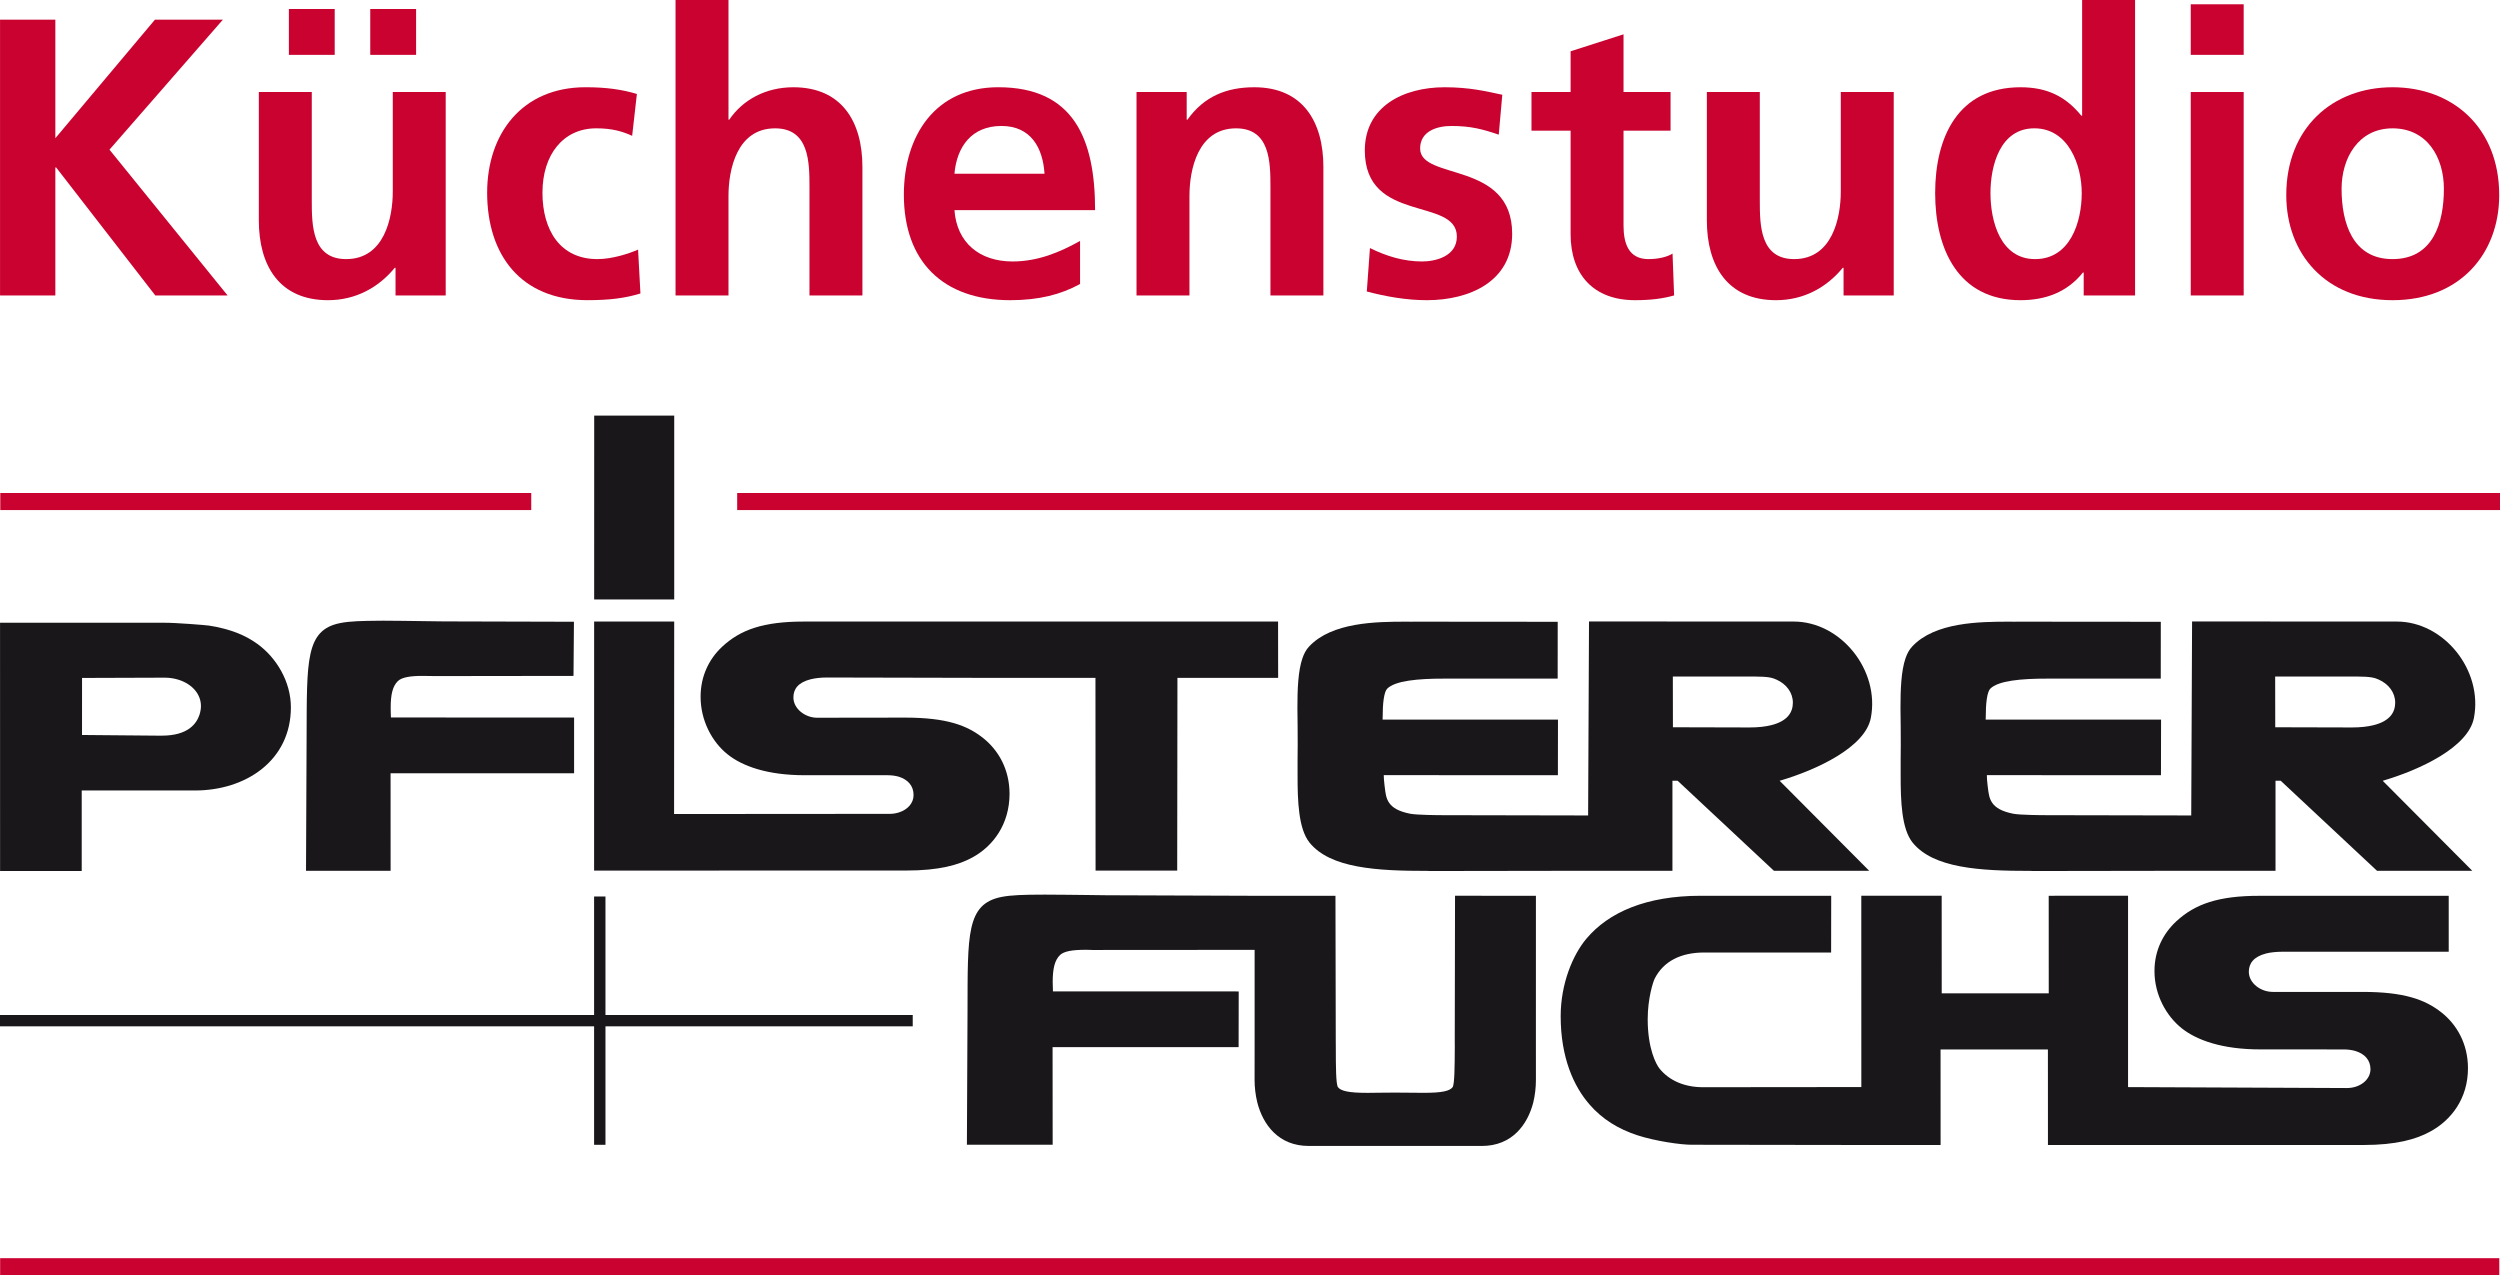 <?xml version="1.0" encoding="UTF-8" standalone="no"?>
<svg xmlns:dc="http://purl.org/dc/elements/1.1/" xmlns:cc="http://creativecommons.org/ns#" xmlns:rdf="http://www.w3.org/1999/02/22-rdf-syntax-ns#" xmlns:svg="http://www.w3.org/2000/svg" xmlns="http://www.w3.org/2000/svg" id="svg8" version="1.1" viewBox="0 0 43.99 22.44" height="22.44mm" width="43.99mm">
  <defs id="defs2">
    <clipPath id="clipPath831">
      <path d="M 0,63.609 H 124.697 V 0 H 0 Z" id="path829"></path>
    </clipPath>
    <clipPath id="clipPath875">
      <path d="M 0,63.609 H 124.697 V 0 H 0 Z" id="path873"></path>
    </clipPath>
    <clipPath id="clipPath919">
      <path d="M 0,63.609 H 124.697 V 0 H 0 Z" id="path917"></path>
    </clipPath>
  </defs>
  <g transform="translate(-53.6,-72.602)" id="layer1">
    <g id="g823" transform="matrix(0.353,0,0,-0.353,53.6,95.041)">
      <g id="g825">
        <g id="g827" clip-path="url(#clipPath831)">
          <g id="g833" transform="translate(83.39,27.315)">
            <path d="m 0,0 3.823,-0.01 c 0.431,0 0.781,0.041 1.066,0.111 0.811,0.199 1.09,0.632 1.09,1.125 0,0.498 -0.32,0.927 -0.818,1.149 -0.201,0.09 -0.374,0.15 -1.104,0.154 h -4.061 z m -4.239,-7.154 -7.886,-0.012 -0.111,0.006 c -2.528,-0.002 -4.845,0.131 -5.88,1.413 -0.551,0.688 -0.596,2.075 -0.594,3.373 v 0.76 c 0.004,0.256 0.008,0.509 0.006,0.764 0,0.296 -0.004,0.6 -0.004,0.902 -0.006,0.301 -0.008,0.601 -0.01,0.889 -0.002,0.943 0.034,1.875 0.252,2.502 0.073,0.214 0.176,0.421 0.336,0.587 1.131,1.206 3.338,1.233 4.823,1.233 0.082,0.002 0.172,0 0.256,-0.002 l 0.236,0.002 7.072,-0.006 -0.002,-2.831 -5.677,-0.002 c -1.297,0.002 -2.436,-0.107 -2.824,-0.505 -0.155,-0.161 -0.225,-0.723 -0.223,-1.432 l -0.004,-0.107 8.743,0.002 -0.004,-2.773 -8.68,0.004 c 0.004,-0.141 0.009,-0.291 0.036,-0.489 0.005,-0.038 0.009,-0.077 0.014,-0.114 0.067,-0.559 0.104,-1.095 1.278,-1.323 0.328,-0.06 1.369,-0.072 1.689,-0.07 l 7.17,-0.014 0.044,9.67 10.201,-0.004 c 2.358,0 4.303,-2.432 3.848,-4.8 C 9.587,-1.002 7.158,-2.128 5.32,-2.668 L 9.786,-7.156 H 5.037 l -4.803,4.49 -0.258,0.002 v -4.492 z" style="fill:#1a171b;fill-opacity:1;fill-rule:nonzero;stroke:none" id="path835"></path>
          </g>
          <g id="g837" transform="translate(113.414,27.315)">
            <path d="m 0,0 3.823,-0.01 c 0.43,0 0.781,0.041 1.066,0.111 0.811,0.199 1.09,0.632 1.09,1.125 0,0.498 -0.32,0.927 -0.818,1.149 -0.201,0.09 -0.375,0.15 -1.104,0.154 h -4.061 z m -4.201,-7.154 -7.886,-0.012 -0.111,0.006 c -2.528,-0.002 -4.845,0.131 -5.88,1.413 -0.551,0.688 -0.596,2.075 -0.594,3.373 v 0.76 c 0.004,0.256 0.008,0.509 0.006,0.764 0,0.296 -0.004,0.6 -0.004,0.902 -0.006,0.301 -0.008,0.601 -0.011,0.889 -0.002,0.943 0.035,1.875 0.253,2.502 0.073,0.214 0.176,0.421 0.336,0.587 1.131,1.206 3.337,1.233 4.823,1.233 0.081,0.002 0.172,0 0.256,-0.002 l 0.236,0.002 7.072,-0.006 -0.002,-2.831 -5.677,-0.002 c -1.297,0.002 -2.436,-0.107 -2.824,-0.505 -0.155,-0.161 -0.225,-0.723 -0.223,-1.432 l -0.004,-0.107 8.743,0.002 -0.005,-2.773 -8.678,0.004 c 0.003,-0.141 0.007,-0.291 0.034,-0.489 0.006,-0.038 0.01,-0.077 0.014,-0.114 0.068,-0.559 0.105,-1.095 1.279,-1.323 0.328,-0.06 1.369,-0.072 1.688,-0.07 l 7.172,-0.014 0.042,9.67 10.202,-0.004 c 2.359,0 4.303,-2.432 3.848,-4.8 C 9.625,-1.002 7.195,-2.128 5.357,-2.668 L 9.824,-7.156 H 5.075 l -4.803,4.49 -0.258,0.002 v -4.492 z" style="fill:#1a171b;fill-opacity:1;fill-rule:nonzero;stroke:none" id="path839"></path>
          </g>
          <g id="g841" transform="translate(4.088,26.93)">
            <path d="m 0,0 3.946,-0.035 0.037,0.002 c 1.299,0 1.725,0.594 1.875,1.046 0.051,0.166 0.072,0.32 0.07,0.431 C 5.93,2.031 5.498,2.528 4.835,2.746 4.619,2.816 4.379,2.857 4.133,2.857 L 0.002,2.843 Z M -4.084,-6.779 -4.086,5.595 H 4.081 C 4.706,5.597 6.173,5.476 6.329,5.453 7.404,5.28 8.125,4.983 8.74,4.541 9.69,3.857 10.412,2.659 10.412,1.376 10.41,-1.278 8.162,-2.765 5.638,-2.767 h -5.653 v -4.012 z" style="fill:#1a171b;fill-opacity:1;fill-rule:nonzero;stroke:none" id="path843"></path>
          </g>
          <g id="g845" transform="translate(106.075,6.492)">
            <path d="m 0,0 h 11.727 c 1.651,0 2.636,0.286 3.326,0.663 1.055,0.567 1.895,1.65 1.893,3.17 -0.003,1.212 -0.553,2.171 -1.33,2.781 -0.806,0.633 -1.849,1.019 -3.928,1.017 H 7.223 C 6.606,7.629 6.024,8.074 6.022,8.633 6.024,9.042 6.249,9.383 6.885,9.547 7.107,9.603 7.377,9.631 7.707,9.634 h 8.279 v 2.787 H 6.55 C 4.508,12.423 3.343,12.012 2.416,11.158 1.757,10.552 1.319,9.703 1.319,8.676 1.317,7.487 1.907,6.429 2.686,5.811 3.424,5.23 4.681,4.763 6.604,4.765 L 10.78,4.763 C 10.983,4.761 11.168,4.733 11.33,4.687 11.804,4.544 12.086,4.229 12.086,3.775 12.084,3.26 11.573,2.836 10.902,2.839 l -10.9,0.047 v 9.539 l -3.955,-0.002 0.002,-4.862 -5.335,-0.002 -0.002,4.866 h -4.007 l 0.002,-9.537 -7.884,-0.008 c -0.92,-0.002 -1.685,0.322 -2.177,0.93 -0.168,0.212 -0.586,0.984 -0.588,2.449 0,1.06 0.27,1.879 0.353,2.044 0.444,0.858 1.297,1.292 2.464,1.292 l 6.326,-0.001 0.004,2.827 -6.509,0.002 c -2.7,0 -4.583,-0.814 -5.7,-2.147 -0.661,-0.788 -1.276,-2.216 -1.276,-3.857 0,-2.058 0.648,-3.496 1.44,-4.402 0.633,-0.731 1.433,-1.22 2.377,-1.53 0.874,-0.288 2.171,-0.479 2.719,-0.475 L -13.297,0 h 3.955 l -0.002,4.763 h 5.351 L -3.991,0 Z" style="fill:#1a171b;fill-opacity:1;fill-rule:nonzero;stroke:none" id="path847"></path>
          </g>
          <g id="g849" transform="translate(49.638,29.776)">
            <path d="M 0,0 4.967,0.002 4.973,-9.605 9.042,-9.607 9.054,0 h 5.02 L 14.07,2.81 H -0.006 L -9.56,2.808 c -2.026,0 -3.169,-0.401 -4.09,-1.263 -0.643,-0.602 -1.067,-1.459 -1.065,-2.486 -0.002,-1.183 0.569,-2.247 1.336,-2.863 0.729,-0.589 1.975,-1.05 3.862,-1.048 h 4.133 c 0.197,0 0.381,-0.028 0.543,-0.072 0.465,-0.145 0.743,-0.464 0.741,-0.915 0.004,-0.389 -0.278,-0.721 -0.721,-0.865 -0.143,-0.046 -0.301,-0.074 -0.459,-0.074 l -10.757,-0.008 0.006,9.596 -3.991,-0.002 -0.002,-12.413 h 3.993 l 11.569,0.002 c 1.637,0 2.604,0.275 3.292,0.65 1.043,0.57 1.85,1.657 1.855,3.173 -0.002,1.212 -0.545,2.167 -1.316,2.781 -0.793,0.629 -1.805,1.015 -3.872,1.019 l -4.406,-0.006 c -0.594,0 -1.18,0.446 -1.18,1.01 -0.002,0.401 0.217,0.744 0.855,0.906 0.219,0.054 0.491,0.089 0.823,0.089 z" style="fill:#1a171b;fill-opacity:1;fill-rule:nonzero;stroke:none" id="path851"></path>
          </g>
          <g id="g853" transform="translate(62.539,16.219)">
            <path d="m 0,0 v -4.638 l -0.002,-1.847 c 0,-0.367 0.046,-0.755 0.135,-1.121 0.281,-1.097 1.051,-2.171 2.57,-2.169 h 4.306 4.313 c 1.516,-0.002 2.287,1.07 2.568,2.167 0.089,0.368 0.132,0.754 0.132,1.124 L 14.021,-4.636 14.022,2.695 9.99,2.697 9.976,-4.548 9.978,-4.819 C 9.974,-5.889 9.963,-6.647 9.878,-6.834 9.733,-7.035 9.357,-7.13 8.397,-7.126 8.206,-7.126 8,-7.125 7.78,-7.121 c -0.239,0.004 -0.499,0.008 -0.771,0.006 -0.268,0 -0.528,-0.006 -0.768,-0.006 -0.22,-0.004 -0.422,-0.005 -0.613,-0.007 -0.958,0 -1.34,0.095 -1.483,0.294 -0.088,0.191 -0.098,0.947 -0.098,2.013 L 4.045,-4.548 4.03,2.695 H 0 l -7.394,0.027 c -0.164,-0.002 -0.513,0.002 -0.93,0.012 -0.679,0.006 -1.548,0.019 -2.1,0.019 l -0.258,-0.001 c -0.783,-0.004 -1.431,-0.016 -1.932,-0.114 -1.761,-0.348 -1.687,-1.872 -1.697,-5.69 l -0.031,-6.662 4.275,-0.002 -0.004,4.868 h 9.273 l 0.005,2.775 -9.26,10e-4 c -0.008,0.168 -0.01,0.324 -0.012,0.482 0.002,0.66 0.1,1.075 0.366,1.333 0.199,0.191 0.639,0.259 1.252,0.259 0.137,0.002 0.268,-0.004 0.397,-0.01 0.116,0.004 0.235,0 0.341,0 l 0.015,0.002 z" style="fill:#1a171b;fill-opacity:1;fill-rule:nonzero;stroke:none" id="path855"></path>
          </g>
          <g id="g857" transform="translate(15.254,20.161)">
            <path d="M 0,0 H 4.217 L 4.215,4.862 h 9.148 V 7.639 L 4.233,7.641 C 4.227,7.807 4.219,7.966 4.221,8.122 4.219,8.783 4.317,9.202 4.58,9.457 4.774,9.646 5.212,9.716 5.819,9.714 5.948,9.714 6.079,9.712 6.204,9.708 6.321,9.707 6.434,9.707 6.54,9.705 h 0.013 l 6.781,0.009 0.021,2.699 -6.503,0.018 c -0.16,0.002 -0.504,0.009 -0.916,0.012 -0.67,0.009 -1.527,0.023 -2.074,0.023 L 3.612,12.464 C 2.838,12.456 2.196,12.448 1.703,12.347 -0.033,12.002 0.045,10.478 0.029,6.657 Z" style="fill:#1a171b;fill-opacity:1;fill-rule:nonzero;stroke:none" id="path859"></path>
          </g>
        </g>
      </g>
      <g id="g861" transform="translate(29.619,42.851)">
        <path d="m 0,0 -0.002,-9.167 3.991,0.002 V 0 Z" style="fill:#1a171b;fill-opacity:1;fill-rule:nonzero;stroke:none" id="path863"></path>
      </g>
      <g id="g865" transform="translate(7.722,62.585)">
        <path d="M 0,0 -4.963,-5.908 V 0 H -7.72 v -13.746 h 2.757 v 6.38 h 0.04 l 4.943,-6.38 H 3.623 L -2.265,-6.479 3.387,0 Z" style="fill:#c90230;fill-opacity:1;fill-rule:nonzero;stroke:none" id="path867"></path>
      </g>
      <g id="g869">
        <g id="g871" clip-path="url(#clipPath875)">
          <path d="m 18.456,60.832 h 2.285 v 2.285 h -2.285 z m -1.772,2.285 H 14.4 v -2.285 h 2.284 z m 5.533,-4.136 h -2.638 v -4.962 c 0,-1.3 -0.414,-3.368 -2.325,-3.368 -1.693,0 -1.713,1.674 -1.713,2.915 v 5.415 h -2.639 v -6.4 c 0,-2.284 1.044,-3.978 3.447,-3.978 1.378,0 2.52,0.63 3.328,1.615 h 0.039 v -1.379 h 2.501 z" style="fill:#c90230;fill-opacity:1;fill-rule:nonzero;stroke:none" id="path877"></path>
          <g id="g879" transform="translate(31.747,58.883)">
            <path d="m 0,0 c -0.729,0.217 -1.497,0.335 -2.56,0.335 -3.171,0 -4.904,-2.324 -4.904,-5.258 0,-3.092 1.674,-5.356 5.002,-5.356 1.084,0 1.871,0.098 2.639,0.334 l -0.118,2.186 c -0.453,-0.197 -1.28,-0.473 -2.028,-0.473 -1.852,0 -2.738,1.438 -2.738,3.309 0,1.91 1.044,3.21 2.679,3.21 0.807,0 1.319,-0.158 1.792,-0.374 z" style="fill:#c90230;fill-opacity:1;fill-rule:nonzero;stroke:none" id="path881"></path>
          </g>
          <g id="g883" transform="translate(33.674,48.839)">
            <path d="m 0,0 h 2.639 v 4.963 c 0,1.299 0.413,3.367 2.323,3.367 1.694,0 1.714,-1.674 1.714,-2.915 V 0 h 2.639 v 6.4 c 0,2.285 -1.044,3.978 -3.446,3.978 -1.379,0 -2.521,-0.63 -3.191,-1.615 H 2.639 V 14.77 H 0 Z" style="fill:#c90230;fill-opacity:1;fill-rule:nonzero;stroke:none" id="path885"></path>
          </g>
          <g id="g887" transform="translate(47.576,54.905)">
            <path d="M 0,0 C 0.118,1.359 0.866,2.383 2.343,2.383 3.82,2.383 4.411,1.28 4.49,0 Z M 6.262,-3.348 C 5.278,-3.899 4.175,-4.372 2.895,-4.372 1.26,-4.372 0.118,-3.446 0,-1.812 h 7.011 c 0,3.545 -1.064,6.125 -4.825,6.125 -3.151,0 -4.707,-2.422 -4.707,-5.357 0,-3.328 1.95,-5.258 5.297,-5.258 1.418,0 2.521,0.276 3.486,0.808 z" style="fill:#c90230;fill-opacity:1;fill-rule:nonzero;stroke:none" id="path889"></path>
          </g>
          <g id="g891" transform="translate(56.652,48.839)">
            <path d="m 0,0 h 2.639 v 4.963 c 0,1.299 0.413,3.367 2.323,3.367 1.694,0 1.714,-1.674 1.714,-2.915 V 0 h 2.639 v 6.4 c 0,2.285 -1.044,3.978 -3.446,3.978 C 4.49,10.378 3.368,9.925 2.54,8.763 H 2.501 v 1.379 H 0 Z" style="fill:#c90230;fill-opacity:1;fill-rule:nonzero;stroke:none" id="path893"></path>
          </g>
          <g id="g895" transform="translate(74.885,58.843)">
            <path d="m 0,0 c -0.827,0.177 -1.634,0.374 -2.875,0.374 -2.068,0 -3.978,-0.965 -3.978,-3.15 0,-3.664 4.588,-2.305 4.588,-4.294 0,-0.984 -1.063,-1.24 -1.733,-1.24 -0.905,0 -1.772,0.256 -2.599,0.669 l -0.157,-2.166 c 0.964,-0.256 1.988,-0.433 2.993,-0.433 2.146,0 4.253,0.945 4.253,3.308 0,3.663 -4.588,2.639 -4.588,4.254 0,0.866 0.846,1.122 1.556,1.122 0.965,0 1.556,-0.157 2.363,-0.433 z" style="fill:#c90230;fill-opacity:1;fill-rule:nonzero;stroke:none" id="path897"></path>
          </g>
          <g id="g899" transform="translate(78.29,51.892)">
            <path d="m 0,0 c 0,-2.009 1.142,-3.289 3.209,-3.289 0.788,0 1.399,0.079 1.95,0.237 L 5.081,-0.965 C 4.805,-1.142 4.352,-1.241 3.879,-1.241 c -1.004,0 -1.241,0.808 -1.241,1.674 V 5.16 H 4.982 V 7.089 H 2.638 V 9.964 L 0,9.118 V 7.089 H -1.95 V 5.16 H 0 Z" style="fill:#c90230;fill-opacity:1;fill-rule:nonzero;stroke:none" id="path901"></path>
          </g>
          <g id="g903" transform="translate(94.397,58.981)">
            <path d="m 0,0 h -2.639 v -4.962 c 0,-1.3 -0.414,-3.368 -2.324,-3.368 -1.693,0 -1.713,1.674 -1.713,2.915 V 0 h -2.639 v -6.4 c 0,-2.284 1.044,-3.978 3.446,-3.978 1.379,0 2.521,0.63 3.328,1.615 h 0.04 v -1.379 H 0 Z" style="fill:#c90230;fill-opacity:1;fill-rule:nonzero;stroke:none" id="path905"></path>
          </g>
          <g id="g907" transform="translate(99.219,53.94)">
            <path d="M 0,0 C 0,1.359 0.473,3.23 2.186,3.23 3.879,3.23 4.549,1.418 4.549,0 4.549,-1.437 3.978,-3.289 2.225,-3.289 0.492,-3.289 0,-1.398 0,0 M 4.647,-5.101 H 7.208 V 9.669 H 4.569 V 3.86 H 4.529 C 3.742,4.825 2.816,5.277 1.497,5.277 -1.615,5.277 -2.757,2.796 -2.757,0 c 0,-2.777 1.142,-5.337 4.254,-5.337 1.24,0 2.323,0.394 3.111,1.379 h 0.039 z" style="fill:#c90230;fill-opacity:1;fill-rule:nonzero;stroke:none" id="path909"></path>
          </g>
        </g>
      </g>
      <path d="m 109.202,60.832 h 2.639 v 2.521 h -2.639 z m 0,-11.993 h 2.639 V 58.98 h -2.639 z" style="fill:#c90230;fill-opacity:1;fill-rule:nonzero;stroke:none" id="path911"></path>
      <g id="g913">
        <g id="g915" clip-path="url(#clipPath919)">
          <g id="g921" transform="translate(113.964,53.841)">
            <path d="m 0,0 c 0,-2.914 1.949,-5.238 5.297,-5.238 3.368,0 5.317,2.324 5.317,5.238 0,3.348 -2.304,5.376 -5.317,5.376 C 2.304,5.376 0,3.348 0,0 m 2.757,0.315 c 0,1.516 0.827,3.013 2.54,3.013 1.733,0 2.56,-1.457 2.56,-3.013 0,-1.693 -0.531,-3.505 -2.56,-3.505 -2.008,0 -2.54,1.831 -2.54,3.505" style="fill:#c90230;fill-opacity:1;fill-rule:nonzero;stroke:none" id="path923"></path>
          </g>
        </g>
      </g>
      <path d="m 29.614,6.502 h 0.567 v 12.377 h -0.567 z" style="fill:#1a171b;fill-opacity:1;fill-rule:nonzero;stroke:none" id="path925"></path>
      <path d="m 0,12.406 h 45.497 v 0.566 H 0 Z" style="fill:#1a171b;fill-opacity:1;fill-rule:nonzero;stroke:none" id="path927"></path>
      <path d="m 36.746,38.141 h 87.951 v 0.851 H 36.746 Z" style="fill:#c90230;fill-opacity:1;fill-rule:nonzero;stroke:none" id="path929"></path>
      <path d="M 0.007,0 H 124.583 V 0.85 H 0.007 Z" style="fill:#c90230;fill-opacity:1;fill-rule:nonzero;stroke:none" id="path931"></path>
      <path d="m 0.014,38.141 h 26.467 v 0.851 H 0.014 Z" style="fill:#c90230;fill-opacity:1;fill-rule:nonzero;stroke:none" id="path933"></path>
    </g>
  </g>
</svg>
